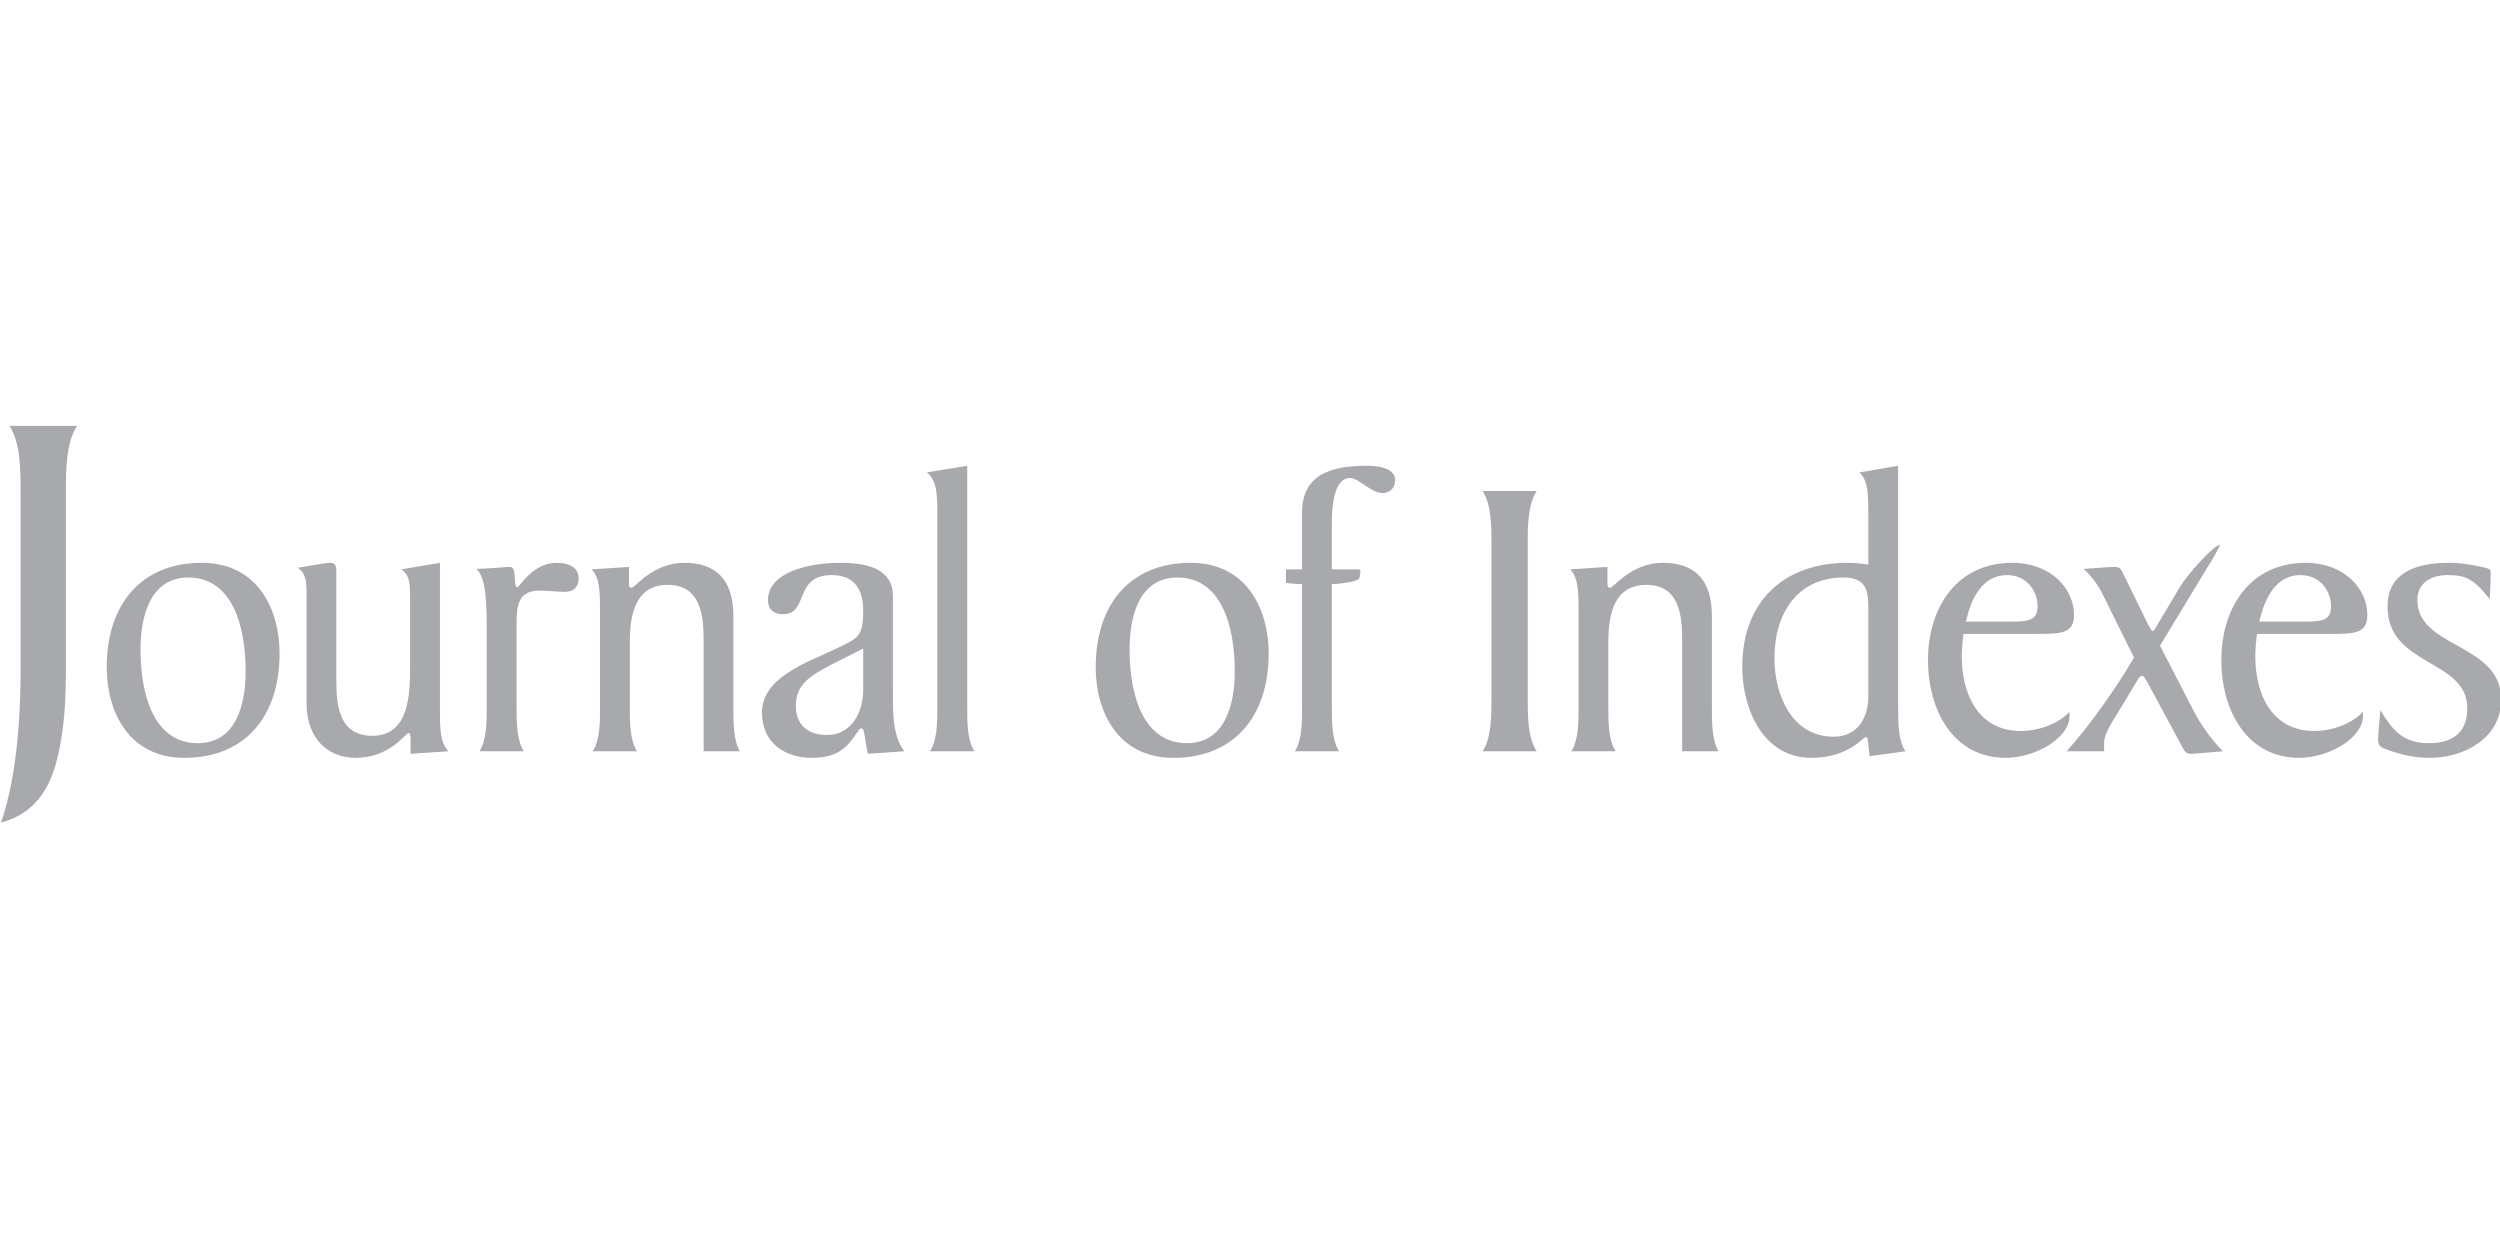 <?xml version="1.0" encoding="UTF-8" standalone="no"?>
<!DOCTYPE svg PUBLIC "-//W3C//DTD SVG 1.1//EN" "http://www.w3.org/Graphics/SVG/1.1/DTD/svg11.dtd">
<svg width="100%" height="100%" viewBox="0 0 800 400" version="1.1" xmlns="http://www.w3.org/2000/svg" xmlns:xlink="http://www.w3.org/1999/xlink" xml:space="preserve" xmlns:serif="http://www.serif.com/" style="fill-rule:evenodd;clip-rule:evenodd;stroke-linejoin:round;stroke-miterlimit:2;">
    <g transform="matrix(2.32,0,0,2.311,-3265.42,-1268.68)">
        <path d="M1410.35,617.198C1410.35,614.013 1410.35,610.35 1408.82,607.947L1418.14,607.947C1416.6,610.35 1416.6,614.013 1416.6,617.198L1416.6,641.135C1416.6,645.597 1416.47,649.544 1415.43,653.925C1414.46,657.958 1412.5,661.554 1407.64,662.893C1410.15,655.688 1410.35,645.949 1410.35,641.639L1410.35,617.198Z" style="fill:rgb(167,169,172);fill-rule:nonzero;"/>
    </g>
    <g transform="matrix(2.32,0,0,2.311,-3265.42,-1268.68)">
        <path d="M1426.89,638.896C1426.89,634.196 1428.28,628.943 1433.5,628.943C1439.39,628.943 1441.39,635.332 1441.39,641.941C1441.39,646.634 1440.01,651.882 1434.78,651.882C1428.89,651.882 1426.89,645.494 1426.89,638.896ZM1446.07,639.453C1446.07,633.301 1443.02,626.906 1435.34,626.906C1427.01,626.906 1422.23,632.613 1422.23,641.373C1422.23,647.529 1425.28,653.913 1432.94,653.913C1441.29,653.913 1446.07,648.202 1446.07,639.453Z" style="fill:rgb(167,169,172);fill-rule:nonzero;"/>
    </g>
    <g transform="matrix(2.32,0,0,2.311,-3265.42,-1268.68)">
        <path d="M1464.07,631.656C1464.07,629.745 1464.02,628.605 1462.85,627.812L1468.19,626.906L1468.19,647.37C1468.19,649.666 1468.19,651.882 1469.37,652.999L1464.14,653.354L1464.14,651.369C1464.14,650.913 1464.07,650.468 1463.85,650.468C1463.48,650.468 1461.3,653.913 1456.58,653.913C1452.79,653.913 1449.79,651.316 1449.79,646.344L1449.79,631.429C1449.79,629.517 1449.74,628.372 1448.57,627.592C1450.07,627.373 1452.29,626.906 1453.07,626.906C1453.8,626.906 1453.9,627.373 1453.9,628.145L1453.9,643.289C1453.9,646.904 1454.4,650.858 1458.86,650.858C1463.91,650.858 1464.07,645.205 1464.07,641.373L1464.07,631.656Z" style="fill:rgb(167,169,172);fill-rule:nonzero;"/>
    </g>
    <g transform="matrix(2.32,0,0,2.311,-3265.42,-1268.68)">
        <path d="M1474.64,636.853C1474.64,632.847 1474.64,628.943 1473.2,627.753C1475.26,627.695 1477.2,627.475 1477.87,627.475C1478.87,627.475 1478.25,630.298 1478.87,630.298C1479.15,630.298 1480.98,626.905 1484.26,626.905C1486.22,626.905 1487.32,627.695 1487.32,629.057C1487.32,630.125 1486.77,630.927 1485.38,630.927C1484.32,630.927 1483.2,630.759 1481.86,630.759C1479.08,630.759 1478.76,632.73 1478.76,635.216L1478.76,646.857C1478.76,648.941 1478.76,651.369 1479.75,653L1473.65,653C1474.64,651.369 1474.64,648.941 1474.64,646.857L1474.64,636.853Z" style="fill:rgb(167,169,172);fill-rule:nonzero;"/>
    </g>
    <g transform="matrix(2.32,0,0,2.311,-3265.42,-1268.68)">
        <path d="M1494.26,627.475L1494.26,629.448C1494.26,629.901 1494.2,630.359 1494.61,630.359C1495.1,630.359 1497.54,626.906 1501.88,626.906C1506.04,626.906 1508.66,628.994 1508.66,634.262L1508.66,646.904C1508.66,648.997 1508.66,651.422 1509.55,652.999L1504.56,652.999L1504.56,637.543C1504.56,633.915 1504.04,629.962 1499.6,629.962C1495.21,629.962 1494.38,633.97 1494.38,637.814L1494.38,646.904C1494.38,648.997 1494.38,651.422 1495.37,652.999L1489.26,652.999C1490.27,651.422 1490.27,648.997 1490.27,646.904L1490.27,633.472C1490.27,631.146 1490.27,628.942 1489.09,627.812L1494.26,627.475Z" style="fill:rgb(167,169,172);fill-rule:nonzero;"/>
    </g>
    <g transform="matrix(2.32,0,0,2.311,-3265.42,-1268.68)">
        <path d="M1517.28,646.739C1517.28,643.516 1519.44,642.394 1523.56,640.302L1526.57,638.775L1526.57,644.467C1526.57,647.71 1524.9,650.748 1521.56,650.748C1519.06,650.748 1517.28,649.441 1517.28,646.739ZM1532.23,652.999C1530.51,650.693 1530.67,647.247 1530.67,643.91L1530.67,631.498C1530.67,627.812 1527.29,626.906 1523.35,626.906C1519.06,626.906 1513.44,628.214 1513.44,632.054C1513.44,633.418 1514.27,634.027 1515.5,634.027C1519.12,634.027 1516.95,628.606 1522.22,628.606C1525.51,628.606 1526.57,630.759 1526.57,633.589C1526.57,637.248 1525.78,637.358 1522.62,638.896C1518.9,640.69 1512.61,642.736 1512.61,647.639C1512.61,651.766 1515.67,653.913 1519.5,653.913C1523.4,653.913 1524.56,652.17 1526,650.002C1526.06,649.963 1526.12,649.839 1526.34,649.839C1526.79,649.839 1526.74,651.25 1527.22,653.354L1532.23,652.999Z" style="fill:rgb(167,169,172);fill-rule:nonzero;"/>
    </g>
    <g transform="matrix(2.32,0,0,2.311,-3265.42,-1268.68)">
        <path d="M1535.79,652.999C1536.79,651.421 1536.79,648.998 1536.79,646.903L1536.79,620.013C1536.79,617.693 1536.79,615.496 1535.34,614.383L1540.92,613.471L1540.92,646.903C1540.92,648.998 1540.92,651.421 1541.9,652.999L1535.79,652.999Z" style="fill:rgb(167,169,172);fill-rule:nonzero;"/>
    </g>
    <g transform="matrix(2.32,0,0,2.311,-3265.42,-1268.68)">
        <path d="M1563.31,638.896C1563.31,634.196 1564.7,628.943 1569.91,628.943C1575.81,628.943 1577.82,635.332 1577.82,641.941C1577.82,646.634 1576.42,651.882 1571.22,651.882C1565.32,651.882 1563.31,645.494 1563.31,638.896ZM1582.5,639.453C1582.5,633.301 1579.44,626.906 1571.75,626.906C1563.42,626.906 1558.64,632.613 1558.64,641.373C1558.64,647.529 1561.69,653.913 1569.37,653.913C1577.7,653.913 1582.5,648.202 1582.5,639.453Z" style="fill:rgb(167,169,172);fill-rule:nonzero;"/>
    </g>
    <g transform="matrix(2.32,0,0,2.311,-3265.42,-1268.68)">
        <path d="M1587.1,619.958C1587.1,614.534 1591.34,613.471 1596,613.471C1597.28,613.471 1599.94,613.635 1599.94,615.496C1599.94,616.577 1599.17,617.246 1598.22,617.246C1596.6,617.246 1594.94,615.16 1593.71,615.16C1591.39,615.16 1591.21,619.56 1591.21,621.259L1591.21,627.812L1594.78,627.812C1594.94,627.812 1595.16,627.812 1595.16,627.983C1595.16,628.09 1595.1,628.709 1595,629.056C1594.83,629.518 1592.1,629.84 1591.6,629.84L1591.21,629.84L1591.21,646.904C1591.21,648.998 1591.21,651.422 1592.22,653L1586.11,653C1587.1,651.422 1587.1,648.998 1587.1,646.904L1587.1,629.84L1586.72,629.84C1586.11,629.84 1585.48,629.744 1584.88,629.682L1584.88,627.812L1587.1,627.812L1587.1,619.958Z" style="fill:rgb(167,169,172);fill-rule:nonzero;"/>
    </g>
    <g transform="matrix(2.32,0,0,2.311,-3265.42,-1268.68)">
        <path d="M1613.23,624.362C1613.23,621.836 1613.23,618.89 1612.01,616.965L1619.46,616.965C1618.23,618.89 1618.23,621.836 1618.23,624.362L1618.23,645.61C1618.23,648.156 1618.23,651.082 1619.46,652.999L1612.01,652.999C1613.23,651.082 1613.23,648.156 1613.23,645.61L1613.23,624.362Z" style="fill:rgb(167,169,172);fill-rule:nonzero;"/>
    </g>
    <g transform="matrix(2.32,0,0,2.311,-3265.42,-1268.68)">
        <path d="M1629.23,627.475L1629.23,629.448C1629.23,629.901 1629.18,630.359 1629.57,630.359C1630.08,630.359 1632.52,626.906 1636.85,626.906C1641.03,626.906 1643.63,628.994 1643.63,634.262L1643.63,646.904C1643.63,648.997 1643.63,651.422 1644.54,652.999L1639.53,652.999L1639.53,637.543C1639.53,633.915 1639.02,629.962 1634.58,629.962C1630.18,629.962 1629.35,633.97 1629.35,637.814L1629.35,646.904C1629.35,648.997 1629.35,651.422 1630.36,652.999L1624.25,652.999C1625.24,651.422 1625.24,648.997 1625.24,646.904L1625.24,633.472C1625.24,631.146 1625.24,628.942 1624.08,627.812L1629.23,627.475Z" style="fill:rgb(167,169,172);fill-rule:nonzero;"/>
    </g>
    <g transform="matrix(2.32,0,0,2.311,-3265.42,-1268.68)">
        <path d="M1665.21,645.322C1665.21,648.483 1663.66,650.982 1660.42,650.982C1654.7,650.982 1652.26,645.267 1652.26,640.137C1652.26,633.691 1655.6,628.943 1661.76,628.943C1664.61,628.943 1665.21,630.358 1665.21,633.012L1665.21,645.322ZM1670.32,652.999C1669.32,651.484 1669.32,649.046 1669.32,646.903L1669.32,613.471L1663.98,614.383C1665.21,615.496 1665.21,617.693 1665.21,620.013L1665.21,627.139C1664.26,627.023 1663.31,626.906 1662.31,626.906C1653.55,626.906 1647.82,632.277 1647.82,641.313C1647.82,647.247 1650.75,653.912 1657.37,653.912C1662.48,653.912 1664.49,651.025 1664.86,651.025C1665.09,651.025 1665.15,651.37 1665.15,651.538L1665.38,653.683L1670.32,652.999Z" style="fill:rgb(167,169,172);fill-rule:nonzero;"/>
    </g>
    <g transform="matrix(2.32,0,0,2.311,-3265.42,-1268.68)">
        <path d="M1678.67,635.047C1679.33,632.054 1680.83,628.606 1684.33,628.606C1687.06,628.606 1688.55,630.813 1688.55,632.901C1688.55,635.047 1687.11,635.047 1684.39,635.047L1678.67,635.047ZM1688.28,636.75C1691.72,636.75 1693.58,636.75 1693.58,634.142C1693.58,630.476 1690.39,626.905 1685.05,626.905C1677.43,626.905 1673.44,633.07 1673.44,640.404C1673.44,647.247 1676.88,653.912 1684.16,653.912C1688.28,653.912 1692.96,651.14 1692.96,648.156L1692.96,647.529C1691.62,649.046 1688.95,650.191 1686.21,650.191C1680.44,650.191 1678.1,645.156 1678.1,639.91C1678.1,638.721 1678.21,637.815 1678.33,636.75L1688.28,636.75Z" style="fill:rgb(167,169,172);fill-rule:nonzero;"/>
    </g>
    <g transform="matrix(2.32,0,0,2.311,-3265.42,-1268.68)">
        <path d="M1692.56,652.999L1692.99,652.503C1697.33,647.529 1701,641.546 1701.85,640.017L1697.61,631.429C1696.85,629.792 1695.73,628.489 1694.9,627.754C1695.67,627.694 1698.52,627.475 1699.11,627.475C1699.68,627.475 1699.96,627.592 1700.18,628.034L1703.74,635.332C1703.96,635.72 1704.22,636.345 1704.44,636.345C1704.66,636.345 1704.94,635.72 1705.17,635.332L1708.19,630.246C1709.41,628.214 1712.95,624.469 1713.58,624.469L1713.73,624.469C1713.23,625.443 1712.69,626.459 1712.06,627.41L1705.44,638.381L1709.91,647.075C1711.06,649.338 1712.41,651.249 1714.12,652.999C1713.12,653.066 1710.35,653.355 1709.68,653.355C1709.01,653.355 1708.79,652.948 1708.47,652.33L1703.74,643.516C1703.44,643.064 1703.28,642.562 1702.96,642.562C1702.62,642.562 1702.39,643.064 1702.12,643.516L1698.95,648.775C1697.95,650.408 1697.73,651.202 1697.73,651.984L1697.73,652.999L1692.56,652.999Z" style="fill:rgb(167,169,172);fill-rule:nonzero;"/>
    </g>
    <g transform="matrix(2.32,0,0,2.311,-3265.42,-1268.68)">
        <path d="M1719.13,635.047C1719.81,632.054 1721.31,628.606 1724.8,628.606C1727.53,628.606 1729.03,630.813 1729.03,632.901C1729.03,635.047 1727.59,635.047 1724.87,635.047L1719.13,635.047ZM1728.75,636.75C1732.22,636.75 1734.04,636.75 1734.04,634.142C1734.04,630.476 1730.85,626.905 1725.52,626.905C1717.91,626.905 1713.9,633.07 1713.9,640.404C1713.9,647.247 1717.36,653.912 1724.64,653.912C1728.75,653.912 1733.43,651.14 1733.43,648.156L1733.43,647.529C1732.09,649.046 1729.41,650.191 1726.7,650.191C1720.91,650.191 1718.59,645.156 1718.59,639.91C1718.59,638.721 1718.69,637.815 1718.81,636.75L1728.75,636.75Z" style="fill:rgb(167,169,172);fill-rule:nonzero;"/>
    </g>
    <g transform="matrix(2.32,0,0,2.311,-3265.42,-1268.68)">
        <path d="M1752.5,645.843C1752.5,651.202 1747.37,653.912 1742.66,653.912C1740.42,653.912 1738.53,653.46 1736.48,652.667C1735.87,652.448 1735.53,652.215 1735.53,651.422C1735.53,650.069 1735.76,648.716 1735.82,647.299C1737.56,650.127 1738.92,651.881 1742.59,651.881C1745.88,651.881 1747.83,650.299 1747.83,647.075C1747.83,640.185 1736.82,641.314 1736.82,632.957C1736.82,628.709 1740.04,626.905 1745.27,626.905C1746.93,626.905 1748.66,627.194 1750.32,627.592C1750.49,627.638 1751.05,627.754 1751.05,628.09C1751.05,629.11 1751,630.759 1750.92,631.938C1748.76,629.166 1747.65,628.606 1745.11,628.606C1742.92,628.606 1740.94,629.62 1740.94,632.054C1740.94,638.775 1752.5,637.983 1752.5,645.843Z" style="fill:rgb(167,169,172);fill-rule:nonzero;"/>
    </g>
</svg>

